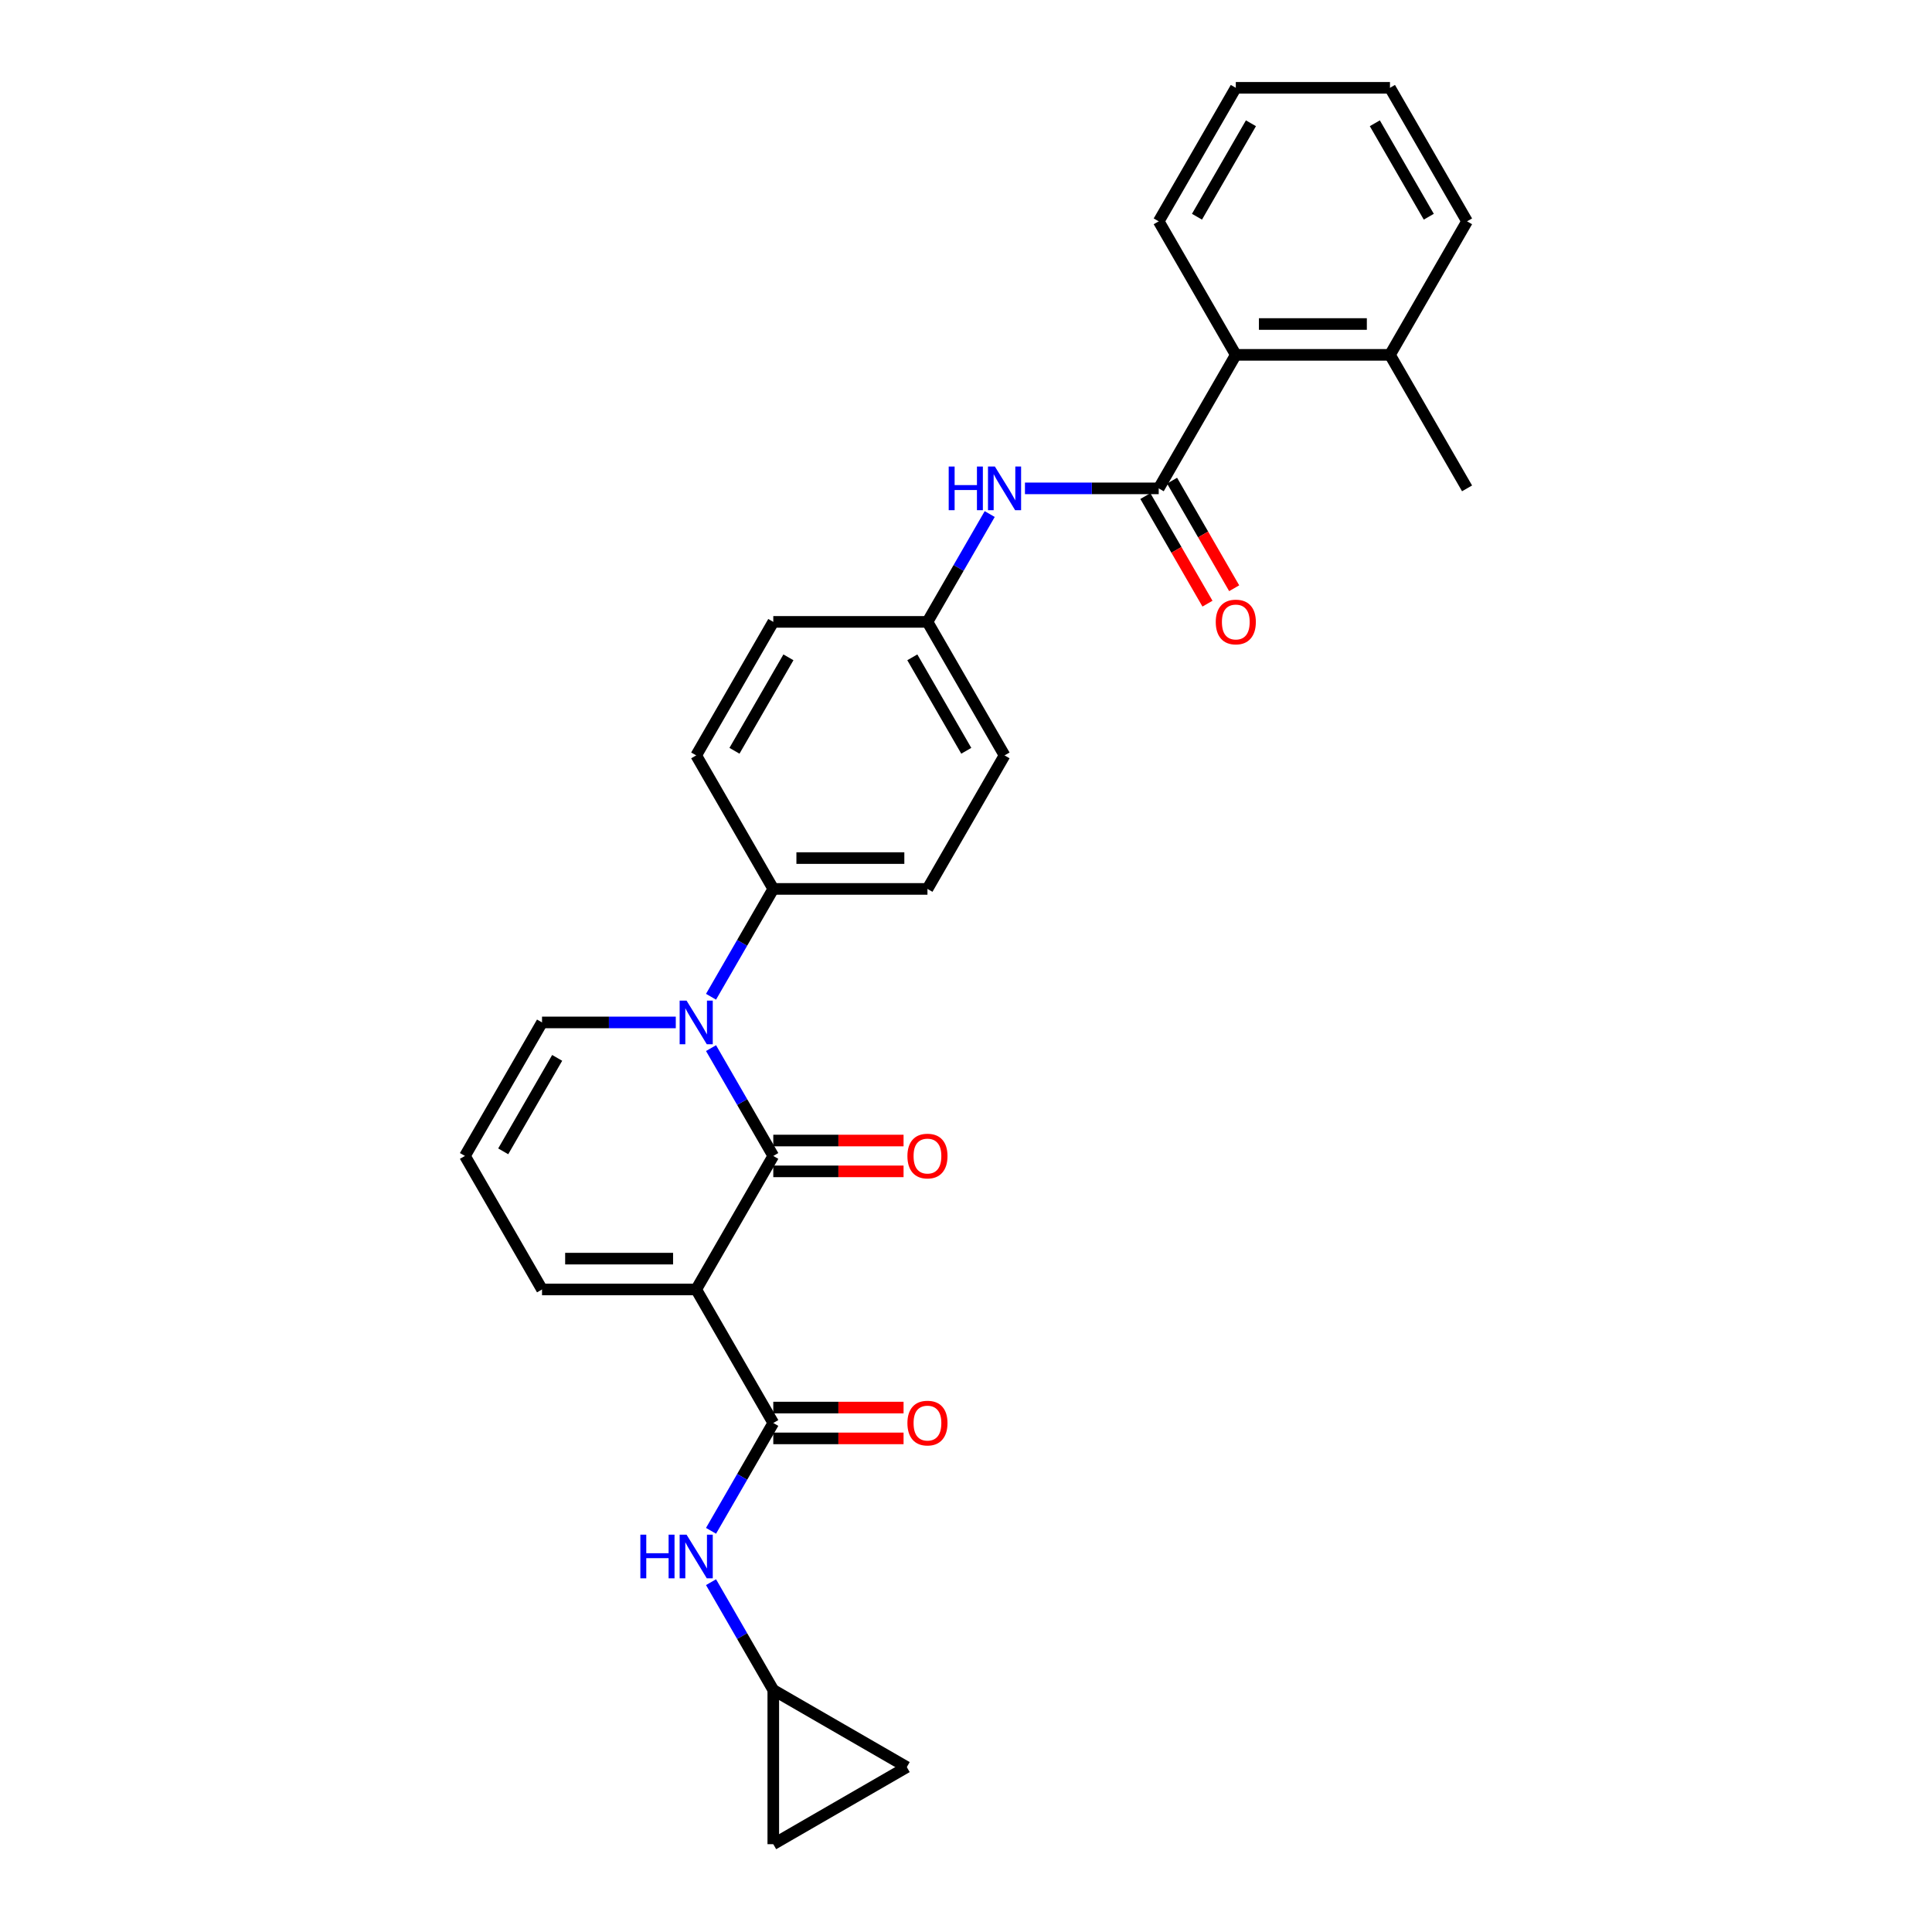 <?xml version='1.0' encoding='iso-8859-1'?>
<svg version='1.1' baseProfile='full'
              xmlns='http://www.w3.org/2000/svg'
                      xmlns:rdkit='http://www.rdkit.org/xml'
                      xmlns:xlink='http://www.w3.org/1999/xlink'
                  xml:space='preserve'
width='1000px' height='1000px' viewBox='0 0 1000 1000'>
<!-- END OF HEADER -->
<rect style='opacity:1.0;fill:#FFFFFF;stroke:none' width='1000' height='1000' x='0' y='0'> </rect>
<path class='bond-0' d='M 360.352,667.424 L 400.252,598.316' style='fill:none;fill-rule:evenodd;stroke:#000000;stroke-width:6px;stroke-linecap:butt;stroke-linejoin:miter;stroke-opacity:1' />
<path class='bond-2' d='M 360.352,667.424 L 400.252,736.531' style='fill:none;fill-rule:evenodd;stroke:#000000;stroke-width:6px;stroke-linecap:butt;stroke-linejoin:miter;stroke-opacity:1' />
<path class='bond-7' d='M 360.352,667.424 L 280.554,667.424' style='fill:none;fill-rule:evenodd;stroke:#000000;stroke-width:6px;stroke-linecap:butt;stroke-linejoin:miter;stroke-opacity:1' />
<path class='bond-7' d='M 348.383,651.464 L 292.523,651.464' style='fill:none;fill-rule:evenodd;stroke:#000000;stroke-width:6px;stroke-linecap:butt;stroke-linejoin:miter;stroke-opacity:1' />
<path class='bond-1' d='M 400.252,598.316 L 384.14,570.409' style='fill:none;fill-rule:evenodd;stroke:#000000;stroke-width:6px;stroke-linecap:butt;stroke-linejoin:miter;stroke-opacity:1' />
<path class='bond-1' d='M 384.14,570.409 L 368.028,542.503' style='fill:none;fill-rule:evenodd;stroke:#0000FF;stroke-width:6px;stroke-linecap:butt;stroke-linejoin:miter;stroke-opacity:1' />
<path class='bond-11' d='M 400.252,606.296 L 433.967,606.296' style='fill:none;fill-rule:evenodd;stroke:#000000;stroke-width:6px;stroke-linecap:butt;stroke-linejoin:miter;stroke-opacity:1' />
<path class='bond-11' d='M 433.967,606.296 L 467.682,606.296' style='fill:none;fill-rule:evenodd;stroke:#FF0000;stroke-width:6px;stroke-linecap:butt;stroke-linejoin:miter;stroke-opacity:1' />
<path class='bond-11' d='M 400.252,590.336 L 433.967,590.336' style='fill:none;fill-rule:evenodd;stroke:#000000;stroke-width:6px;stroke-linecap:butt;stroke-linejoin:miter;stroke-opacity:1' />
<path class='bond-11' d='M 433.967,590.336 L 467.682,590.336' style='fill:none;fill-rule:evenodd;stroke:#FF0000;stroke-width:6px;stroke-linecap:butt;stroke-linejoin:miter;stroke-opacity:1' />
<path class='bond-8' d='M 368.028,515.914 L 384.14,488.007' style='fill:none;fill-rule:evenodd;stroke:#0000FF;stroke-width:6px;stroke-linecap:butt;stroke-linejoin:miter;stroke-opacity:1' />
<path class='bond-8' d='M 384.14,488.007 L 400.252,460.101' style='fill:none;fill-rule:evenodd;stroke:#000000;stroke-width:6px;stroke-linecap:butt;stroke-linejoin:miter;stroke-opacity:1' />
<path class='bond-28' d='M 349.787,529.208 L 315.17,529.208' style='fill:none;fill-rule:evenodd;stroke:#0000FF;stroke-width:6px;stroke-linecap:butt;stroke-linejoin:miter;stroke-opacity:1' />
<path class='bond-28' d='M 315.17,529.208 L 280.554,529.208' style='fill:none;fill-rule:evenodd;stroke:#000000;stroke-width:6px;stroke-linecap:butt;stroke-linejoin:miter;stroke-opacity:1' />
<path class='bond-4' d='M 400.252,736.531 L 384.14,764.438' style='fill:none;fill-rule:evenodd;stroke:#000000;stroke-width:6px;stroke-linecap:butt;stroke-linejoin:miter;stroke-opacity:1' />
<path class='bond-4' d='M 384.14,764.438 L 368.028,792.345' style='fill:none;fill-rule:evenodd;stroke:#0000FF;stroke-width:6px;stroke-linecap:butt;stroke-linejoin:miter;stroke-opacity:1' />
<path class='bond-15' d='M 400.252,744.511 L 433.967,744.511' style='fill:none;fill-rule:evenodd;stroke:#000000;stroke-width:6px;stroke-linecap:butt;stroke-linejoin:miter;stroke-opacity:1' />
<path class='bond-15' d='M 433.967,744.511 L 467.682,744.511' style='fill:none;fill-rule:evenodd;stroke:#FF0000;stroke-width:6px;stroke-linecap:butt;stroke-linejoin:miter;stroke-opacity:1' />
<path class='bond-15' d='M 400.252,728.552 L 433.967,728.552' style='fill:none;fill-rule:evenodd;stroke:#000000;stroke-width:6px;stroke-linecap:butt;stroke-linejoin:miter;stroke-opacity:1' />
<path class='bond-15' d='M 433.967,728.552 L 467.682,728.552' style='fill:none;fill-rule:evenodd;stroke:#FF0000;stroke-width:6px;stroke-linecap:butt;stroke-linejoin:miter;stroke-opacity:1' />
<path class='bond-3' d='M 599.748,252.778 L 565.132,252.778' style='fill:none;fill-rule:evenodd;stroke:#000000;stroke-width:6px;stroke-linecap:butt;stroke-linejoin:miter;stroke-opacity:1' />
<path class='bond-3' d='M 565.132,252.778 L 530.515,252.778' style='fill:none;fill-rule:evenodd;stroke:#0000FF;stroke-width:6px;stroke-linecap:butt;stroke-linejoin:miter;stroke-opacity:1' />
<path class='bond-6' d='M 599.748,252.778 L 639.648,183.67' style='fill:none;fill-rule:evenodd;stroke:#000000;stroke-width:6px;stroke-linecap:butt;stroke-linejoin:miter;stroke-opacity:1' />
<path class='bond-16' d='M 592.838,256.768 L 608.913,284.61' style='fill:none;fill-rule:evenodd;stroke:#000000;stroke-width:6px;stroke-linecap:butt;stroke-linejoin:miter;stroke-opacity:1' />
<path class='bond-16' d='M 608.913,284.61 L 624.988,312.453' style='fill:none;fill-rule:evenodd;stroke:#FF0000;stroke-width:6px;stroke-linecap:butt;stroke-linejoin:miter;stroke-opacity:1' />
<path class='bond-16' d='M 606.659,248.788 L 622.734,276.63' style='fill:none;fill-rule:evenodd;stroke:#000000;stroke-width:6px;stroke-linecap:butt;stroke-linejoin:miter;stroke-opacity:1' />
<path class='bond-16' d='M 622.734,276.63 L 638.809,304.473' style='fill:none;fill-rule:evenodd;stroke:#FF0000;stroke-width:6px;stroke-linecap:butt;stroke-linejoin:miter;stroke-opacity:1' />
<path class='bond-9' d='M 368.028,818.934 L 384.14,846.84' style='fill:none;fill-rule:evenodd;stroke:#0000FF;stroke-width:6px;stroke-linecap:butt;stroke-linejoin:miter;stroke-opacity:1' />
<path class='bond-9' d='M 384.14,846.84 L 400.252,874.747' style='fill:none;fill-rule:evenodd;stroke:#000000;stroke-width:6px;stroke-linecap:butt;stroke-linejoin:miter;stroke-opacity:1' />
<path class='bond-5' d='M 512.274,266.072 L 496.162,293.979' style='fill:none;fill-rule:evenodd;stroke:#0000FF;stroke-width:6px;stroke-linecap:butt;stroke-linejoin:miter;stroke-opacity:1' />
<path class='bond-5' d='M 496.162,293.979 L 480.05,321.885' style='fill:none;fill-rule:evenodd;stroke:#000000;stroke-width:6px;stroke-linecap:butt;stroke-linejoin:miter;stroke-opacity:1' />
<path class='bond-17' d='M 639.648,183.67 L 719.446,183.67' style='fill:none;fill-rule:evenodd;stroke:#000000;stroke-width:6px;stroke-linecap:butt;stroke-linejoin:miter;stroke-opacity:1' />
<path class='bond-17' d='M 651.617,167.71 L 707.477,167.71' style='fill:none;fill-rule:evenodd;stroke:#000000;stroke-width:6px;stroke-linecap:butt;stroke-linejoin:miter;stroke-opacity:1' />
<path class='bond-23' d='M 639.648,183.67 L 599.748,114.562' style='fill:none;fill-rule:evenodd;stroke:#000000;stroke-width:6px;stroke-linecap:butt;stroke-linejoin:miter;stroke-opacity:1' />
<path class='bond-12' d='M 280.554,667.424 L 240.654,598.316' style='fill:none;fill-rule:evenodd;stroke:#000000;stroke-width:6px;stroke-linecap:butt;stroke-linejoin:miter;stroke-opacity:1' />
<path class='bond-18' d='M 400.252,460.101 L 480.05,460.101' style='fill:none;fill-rule:evenodd;stroke:#000000;stroke-width:6px;stroke-linecap:butt;stroke-linejoin:miter;stroke-opacity:1' />
<path class='bond-18' d='M 412.221,444.141 L 468.081,444.141' style='fill:none;fill-rule:evenodd;stroke:#000000;stroke-width:6px;stroke-linecap:butt;stroke-linejoin:miter;stroke-opacity:1' />
<path class='bond-19' d='M 400.252,460.101 L 360.352,390.993' style='fill:none;fill-rule:evenodd;stroke:#000000;stroke-width:6px;stroke-linecap:butt;stroke-linejoin:miter;stroke-opacity:1' />
<path class='bond-13' d='M 400.252,874.747 L 469.359,914.646' style='fill:none;fill-rule:evenodd;stroke:#000000;stroke-width:6px;stroke-linecap:butt;stroke-linejoin:miter;stroke-opacity:1' />
<path class='bond-14' d='M 400.252,874.747 L 400.252,954.545' style='fill:none;fill-rule:evenodd;stroke:#000000;stroke-width:6px;stroke-linecap:butt;stroke-linejoin:miter;stroke-opacity:1' />
<path class='bond-10' d='M 280.554,529.208 L 240.654,598.316' style='fill:none;fill-rule:evenodd;stroke:#000000;stroke-width:6px;stroke-linecap:butt;stroke-linejoin:miter;stroke-opacity:1' />
<path class='bond-10' d='M 288.39,547.554 L 260.461,595.93' style='fill:none;fill-rule:evenodd;stroke:#000000;stroke-width:6px;stroke-linecap:butt;stroke-linejoin:miter;stroke-opacity:1' />
<path class='bond-29' d='M 469.359,914.646 L 400.252,954.545' style='fill:none;fill-rule:evenodd;stroke:#000000;stroke-width:6px;stroke-linecap:butt;stroke-linejoin:miter;stroke-opacity:1' />
<path class='bond-24' d='M 719.446,183.67 L 759.346,252.778' style='fill:none;fill-rule:evenodd;stroke:#000000;stroke-width:6px;stroke-linecap:butt;stroke-linejoin:miter;stroke-opacity:1' />
<path class='bond-25' d='M 719.446,183.67 L 759.346,114.562' style='fill:none;fill-rule:evenodd;stroke:#000000;stroke-width:6px;stroke-linecap:butt;stroke-linejoin:miter;stroke-opacity:1' />
<path class='bond-22' d='M 480.05,460.101 L 519.95,390.993' style='fill:none;fill-rule:evenodd;stroke:#000000;stroke-width:6px;stroke-linecap:butt;stroke-linejoin:miter;stroke-opacity:1' />
<path class='bond-21' d='M 360.352,390.993 L 400.252,321.885' style='fill:none;fill-rule:evenodd;stroke:#000000;stroke-width:6px;stroke-linecap:butt;stroke-linejoin:miter;stroke-opacity:1' />
<path class='bond-21' d='M 380.159,388.607 L 408.088,340.231' style='fill:none;fill-rule:evenodd;stroke:#000000;stroke-width:6px;stroke-linecap:butt;stroke-linejoin:miter;stroke-opacity:1' />
<path class='bond-20' d='M 480.05,321.885 L 400.252,321.885' style='fill:none;fill-rule:evenodd;stroke:#000000;stroke-width:6px;stroke-linecap:butt;stroke-linejoin:miter;stroke-opacity:1' />
<path class='bond-30' d='M 480.05,321.885 L 519.95,390.993' style='fill:none;fill-rule:evenodd;stroke:#000000;stroke-width:6px;stroke-linecap:butt;stroke-linejoin:miter;stroke-opacity:1' />
<path class='bond-30' d='M 472.214,340.231 L 500.143,388.607' style='fill:none;fill-rule:evenodd;stroke:#000000;stroke-width:6px;stroke-linecap:butt;stroke-linejoin:miter;stroke-opacity:1' />
<path class='bond-26' d='M 599.748,114.562 L 639.648,45.455' style='fill:none;fill-rule:evenodd;stroke:#000000;stroke-width:6px;stroke-linecap:butt;stroke-linejoin:miter;stroke-opacity:1' />
<path class='bond-26' d='M 619.555,112.176 L 647.484,63.801' style='fill:none;fill-rule:evenodd;stroke:#000000;stroke-width:6px;stroke-linecap:butt;stroke-linejoin:miter;stroke-opacity:1' />
<path class='bond-31' d='M 759.346,114.562 L 719.446,45.455' style='fill:none;fill-rule:evenodd;stroke:#000000;stroke-width:6px;stroke-linecap:butt;stroke-linejoin:miter;stroke-opacity:1' />
<path class='bond-31' d='M 739.539,112.176 L 711.61,63.801' style='fill:none;fill-rule:evenodd;stroke:#000000;stroke-width:6px;stroke-linecap:butt;stroke-linejoin:miter;stroke-opacity:1' />
<path class='bond-27' d='M 639.648,45.455 L 719.446,45.455' style='fill:none;fill-rule:evenodd;stroke:#000000;stroke-width:6px;stroke-linecap:butt;stroke-linejoin:miter;stroke-opacity:1' />
<path  class='atom-2' d='M 355.357 517.909
L 362.762 529.879
Q 363.496 531.06, 364.677 533.198
Q 365.858 535.337, 365.922 535.465
L 365.922 517.909
L 368.923 517.909
L 368.923 540.508
L 365.826 540.508
L 357.879 527.421
Q 356.953 525.889, 355.963 524.133
Q 355.006 522.378, 354.719 521.835
L 354.719 540.508
L 351.782 540.508
L 351.782 517.909
L 355.357 517.909
' fill='#0000FF'/>
<path  class='atom-5' d='M 331.449 794.34
L 334.513 794.34
L 334.513 803.947
L 346.068 803.947
L 346.068 794.34
L 349.133 794.34
L 349.133 816.939
L 346.068 816.939
L 346.068 806.501
L 334.513 806.501
L 334.513 816.939
L 331.449 816.939
L 331.449 794.34
' fill='#0000FF'/>
<path  class='atom-5' d='M 355.357 794.34
L 362.762 806.309
Q 363.496 807.49, 364.677 809.629
Q 365.858 811.768, 365.922 811.895
L 365.922 794.34
L 368.923 794.34
L 368.923 816.939
L 365.826 816.939
L 357.879 803.852
Q 356.953 802.319, 355.963 800.564
Q 355.006 798.808, 354.719 798.266
L 354.719 816.939
L 351.782 816.939
L 351.782 794.34
L 355.357 794.34
' fill='#0000FF'/>
<path  class='atom-6' d='M 491.047 241.478
L 494.111 241.478
L 494.111 251.086
L 505.666 251.086
L 505.666 241.478
L 508.73 241.478
L 508.73 264.077
L 505.666 264.077
L 505.666 253.639
L 494.111 253.639
L 494.111 264.077
L 491.047 264.077
L 491.047 241.478
' fill='#0000FF'/>
<path  class='atom-6' d='M 514.954 241.478
L 522.36 253.448
Q 523.094 254.629, 524.275 256.768
Q 525.456 258.906, 525.52 259.034
L 525.52 241.478
L 528.52 241.478
L 528.52 264.077
L 525.424 264.077
L 517.476 250.99
Q 516.55 249.458, 515.561 247.702
Q 514.603 245.947, 514.316 245.404
L 514.316 264.077
L 511.379 264.077
L 511.379 241.478
L 514.954 241.478
' fill='#0000FF'/>
<path  class='atom-12' d='M 469.677 598.38
Q 469.677 592.954, 472.358 589.921
Q 475.039 586.889, 480.05 586.889
Q 485.062 586.889, 487.743 589.921
Q 490.424 592.954, 490.424 598.38
Q 490.424 603.87, 487.711 606.998
Q 484.998 610.094, 480.05 610.094
Q 475.071 610.094, 472.358 606.998
Q 469.677 603.902, 469.677 598.38
M 480.05 607.541
Q 483.498 607.541, 485.349 605.243
Q 487.232 602.912, 487.232 598.38
Q 487.232 593.943, 485.349 591.709
Q 483.498 589.442, 480.05 589.442
Q 476.603 589.442, 474.72 591.677
Q 472.868 593.911, 472.868 598.38
Q 472.868 602.944, 474.72 605.243
Q 476.603 607.541, 480.05 607.541
' fill='#FF0000'/>
<path  class='atom-16' d='M 469.677 736.595
Q 469.677 731.169, 472.358 728.137
Q 475.039 725.104, 480.05 725.104
Q 485.062 725.104, 487.743 728.137
Q 490.424 731.169, 490.424 736.595
Q 490.424 742.085, 487.711 745.213
Q 484.998 748.31, 480.05 748.31
Q 475.071 748.31, 472.358 745.213
Q 469.677 742.117, 469.677 736.595
M 480.05 745.756
Q 483.498 745.756, 485.349 743.458
Q 487.232 741.128, 487.232 736.595
Q 487.232 732.158, 485.349 729.924
Q 483.498 727.658, 480.05 727.658
Q 476.603 727.658, 474.72 729.892
Q 472.868 732.127, 472.868 736.595
Q 472.868 741.16, 474.72 743.458
Q 476.603 745.756, 480.05 745.756
' fill='#FF0000'/>
<path  class='atom-17' d='M 629.274 321.949
Q 629.274 316.523, 631.955 313.49
Q 634.636 310.458, 639.648 310.458
Q 644.659 310.458, 647.34 313.49
Q 650.022 316.523, 650.022 321.949
Q 650.022 327.439, 647.308 330.567
Q 644.595 333.664, 639.648 333.664
Q 634.668 333.664, 631.955 330.567
Q 629.274 327.471, 629.274 321.949
M 639.648 331.11
Q 643.095 331.11, 644.946 328.812
Q 646.83 326.482, 646.83 321.949
Q 646.83 317.512, 644.946 315.278
Q 643.095 313.012, 639.648 313.012
Q 636.2 313.012, 634.317 315.246
Q 632.466 317.48, 632.466 321.949
Q 632.466 326.514, 634.317 328.812
Q 636.2 331.11, 639.648 331.11
' fill='#FF0000'/>
</svg>
